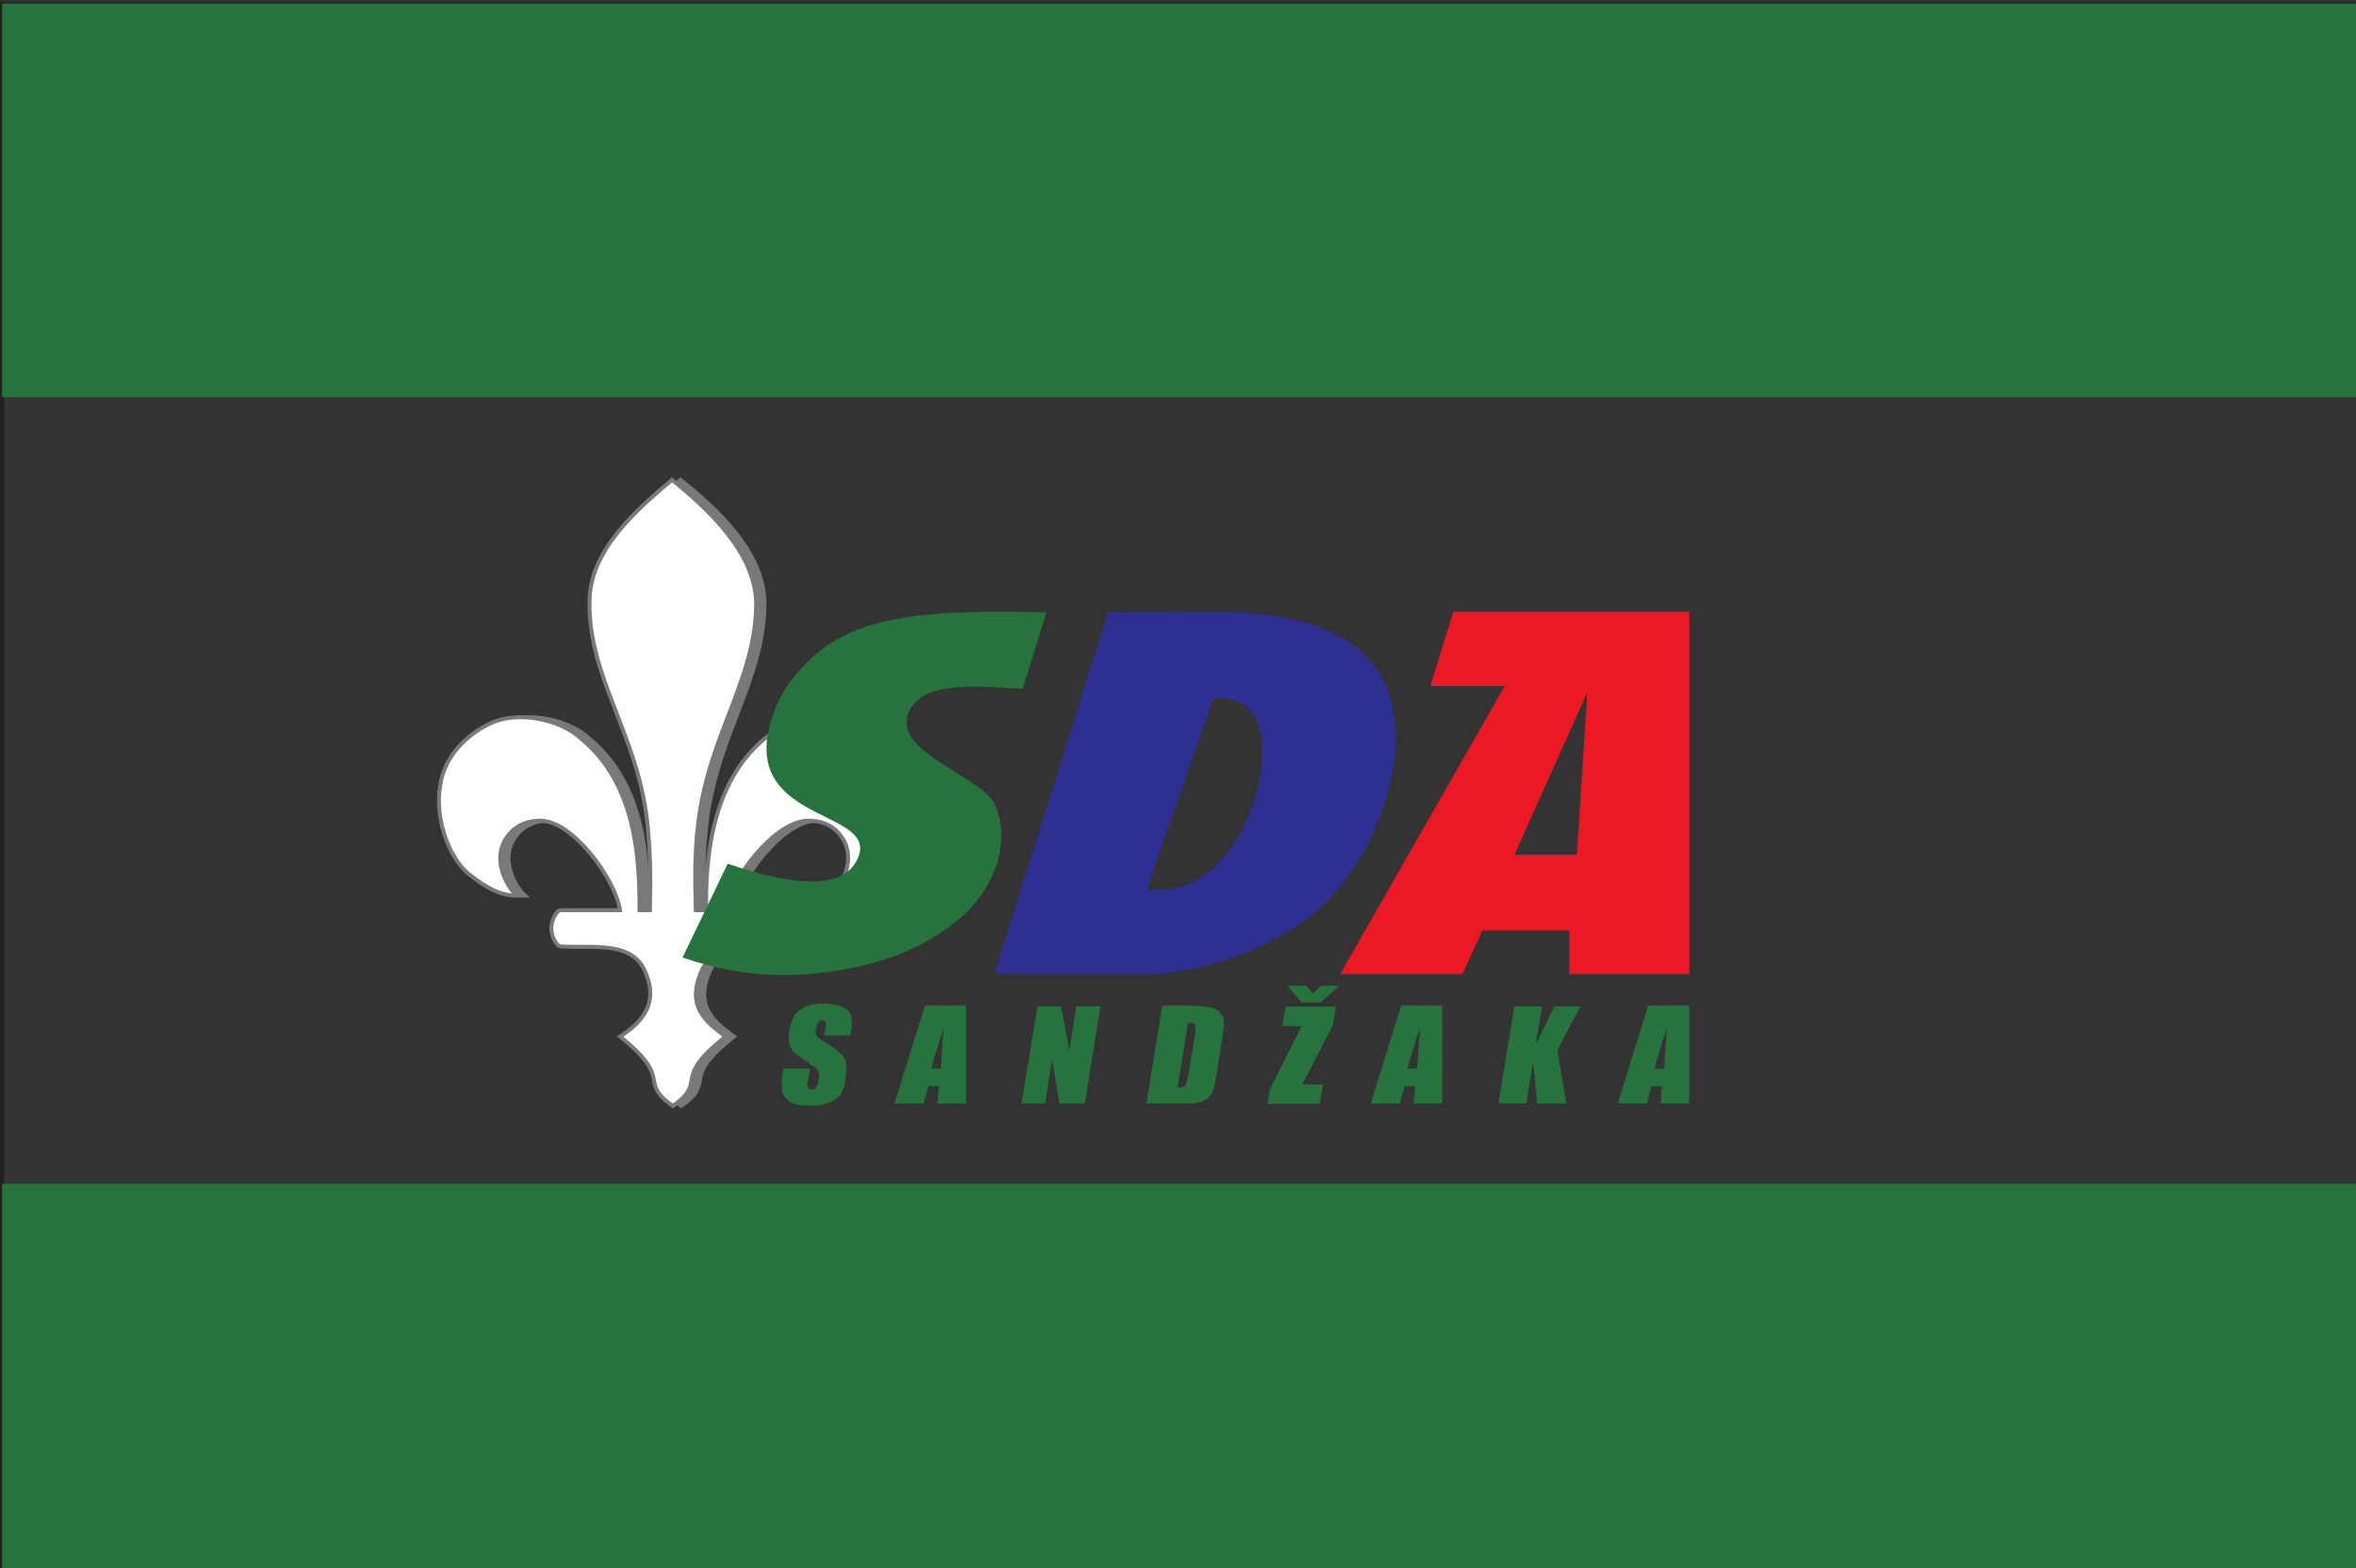 <?xml version="1.0" encoding="UTF-8"?> <svg xmlns:dc="http://purl.org/dc/elements/1.1/" xmlns:rdf="http://www.w3.org/1999/02/22-rdf-syntax-ns#" xmlns:cc="http://creativecommons.org/ns#" xmlns:sodipodi="http://sodipodi.sourceforge.net/DTD/sodipodi-0.dtd" xmlns:inkscape="http://www.inkscape.org/namespaces/inkscape" xmlns:svg="http://www.w3.org/2000/svg" xmlns="http://www.w3.org/2000/svg" xmlns:xlink="http://www.w3.org/1999/xlink" version="1.1" id="svg1030" x="0px" y="0px" viewBox="0 0 339.3 225.9" style="enable-background:new 0 0 339.3 225.9;" xml:space="preserve"><rect x="0" y="0" width="339.3" height="225.9" fill="#333333" stroke="none"/> <style type="text/css"> .st0{fill:#26733D;} .st1{fill-rule:evenodd;clip-rule:evenodd;fill:#7A7878;stroke:#7A7878;stroke-width:0.567;stroke-miterlimit:22.926;} .st2{fill-rule:evenodd;clip-rule:evenodd;fill:#FFFFFF;stroke:#7A7878;stroke-width:0.567;stroke-miterlimit:22.926;} .st3{fill:none;stroke:#211E1E;stroke-width:0.567;stroke-miterlimit:2.613;} .st4{fill-rule:evenodd;clip-rule:evenodd;fill:#26733D;} .st5{fill-rule:evenodd;clip-rule:evenodd;fill:#EB1923;} .st6{fill-rule:evenodd;clip-rule:evenodd;fill:#2E3091;} </style> <symbol id="glyph1-1" viewBox="-5.1 -7.4 10.1 14.7"> <path id="path884_00000167395883247691461400000004641904905066398638_" class="st0" d="M4.8-2.8H1l0.2-1c0.1-0.5,0.1-0.8,0-0.9 C1.2-4.9,1-5,0.8-5C0.5-5,0.3-4.9,0.2-4.7C0-4.5-0.1-4.2-0.1-3.9c-0.1,0.5-0.1,0.8,0,1.1C0-2.6,0.3-2.3,0.9-2c1.6,1,2.6,1.8,3,2.4 c0.4,0.6,0.4,1.6,0.2,3C4,4.5,3.7,5.2,3.4,5.7C3,6.2,2.5,6.6,1.7,6.9C0.9,7.2,0,7.4-1,7.4c-1.1,0-2-0.2-2.7-0.5 C-4.4,6.4-4.8,6-5,5.4c-0.1-0.6-0.1-1.4,0-2.5L-4.8,2H-1l-0.3,1.7c-0.1,0.5-0.1,0.9,0,1C-1.2,4.9-1,5-0.8,5c0.3,0,0.5-0.1,0.6-0.3 C0,4.5,0.2,4.2,0.2,3.8C0.4,3,0.3,2.5,0.1,2.2c-0.2-0.3-0.8-0.7-1.7-1.3c-0.9-0.6-1.5-1.1-1.8-1.3C-3.6-0.7-3.9-1.1-4-1.5 C-4.1-2-4.1-2.6-4-3.4c0.2-1.1,0.5-1.9,0.8-2.4c0.4-0.5,1-0.9,1.7-1.2c0.7-0.3,1.6-0.4,2.5-0.4c1.1,0,1.9,0.2,2.6,0.5 s1.1,0.7,1.3,1.2c0.2,0.5,0.2,1.2,0,2.4L4.8-2.8z"></path> </symbol> <symbol id="glyph1-2" viewBox="-5.1 -7.1 10.2 14.1"> <path id="path887_00000101786322384486124240000014669179150156032413_" class="st0" d="M5.1-7.1l0,14.1H1l0.2-2.5h-1.5l-0.7,2.5 h-4.2l4.4-14.1H5.1z M1.5,2c0.1-1.6,0.2-3.6,0.4-5.9C1-1.2,0.4,0.8,0.1,2H1.5z"></path> </symbol> <symbol id="glyph1-3" viewBox="-5.7 -7.1 11.4 14.1"> <path id="path890_00000132075754621544951600000011783948971987734457_" class="st0" d="M5.7-7.1L3.4,7.1h-3.6l-1.1-6.4l-1,6.4 h-3.4l2.3-14.1H0l1.2,6.4l1-6.4H5.7z"></path> </symbol> <symbol id="glyph1-4" viewBox="-5.6 -7.1 11.2 14.1"> <path id="path893_00000166646888415128794540000013908711621794099874_" class="st0" d="M-3.3-7.1h3C1.7-7.1,3-7,3.7-6.8 C4.3-6.6,4.8-6.4,5.1-6c0.3,0.4,0.5,0.8,0.5,1.2c0,0.5-0.1,1.4-0.3,2.7l-0.8,5C4.3,4.1,4.1,5,3.9,5.4C3.7,5.8,3.4,6.2,3,6.4 C2.6,6.7,2.2,6.8,1.7,6.9C1.2,7,0.5,7.1-0.5,7.1h-5.1L-3.3-7.1z M0.4-4.6l-1.5,9.3c0.6,0,1-0.1,1.1-0.3c0.2-0.2,0.3-0.8,0.5-1.7 l0.9-5.5c0.1-0.6,0.1-1,0.1-1.2c0-0.2-0.1-0.3-0.2-0.4C1.1-4.6,0.8-4.6,0.4-4.6z"></path> </symbol> <symbol id="glyph1-5" viewBox="-5.2 -8.5 10.3 17"> <path id="path896_00000048482379377438872490000007584443435032786597_" class="st0" d="M4.6-5.6L4.2-2.8l-4.4,8.5h3L2.3,8.5h-7.5 l0.3-2l4.6-9.2h-2.8l0.5-2.8H4.6z M1.3-7.4l1.2-1.1h2.6L2.4-6.1h-2.7l-2.1-2.5h2.7L1.3-7.4z"></path> </symbol> <symbol id="glyph1-6" viewBox="-6 -7.1 12 14.1"> <path id="path899_00000103972302130597108690000010995018926226826907_" class="st0" d="M6-7.1L2.6-0.7l1.3,7.8h-4.2l-0.6-6l-1,6 h-4l2.3-14.1h4l-0.9,5.5l2.7-5.5H6z"></path> </symbol> <path id="path975" class="st1" d="M98,69.1c-5,4.2-12,10.2-11.9,17.7c-0.1,10.8,6.8,18.8,8.3,31.4c0.5,4.7,0.5,8.4,0.4,12.9 c-0.8,0-0.8,0-1.5,0c0-7.2-0.4-18.1-8.4-24.7c-3.2-3-9.4-4-13.1-2.2c-3.2,1.5-6.6,4.6-7.2,8.9c-0.8,4.4,1,10.1,4,12.7 c1.9,1.5,4.2,3.2,7,3.2c-1.2-1.1-3.4-4.6-1.8-7.8c1.2-2.2,3.2-3,5.2-3c4.7,0,10.8,8.4,11.5,12.9h-8.7c-0.2,0-1.2,1.1-1.2,2.6 c0,1.5,1,2.6,1.2,2.6c4.2,0.3,9.8-0.8,12,3c2.8,5.4-0.6,8.2-3.3,10c7.9,6.3,2.4,6.3,7.6,10c5.2-3.7-0.4-3.7,7.6-10 c-2.8-2.1-6-4.4-3.2-10c2.2-3.7,7.6-2.7,12.4-3c0.2,0,1.2-1.2,1.2-2.6c0-1.5-1-2.6-1.2-2.6h-9.2c0.7-4.5,7.1-12.9,11.9-12.9 c2,0,4,0.7,5.2,3c1.6,3.2-0.7,6.6-1.8,7.8c2.8,0,5.1-1.7,7-3.2c3-2.6,4.8-8.3,4-12.7c-0.5-4.3-4-7.4-7.2-8.9 c-3.8-1.8-9.9-0.7-13.5,2.2c-8,6.6-8.5,18.4-8.4,24.7c-0.4,0-0.9,0-1.5,0c-0.1-4.5-0.2-8.2,0.4-12.9c1.6-12.6,8.3-20.5,8.3-31.4 C110,79.4,103.1,73.2,98,69.1z"></path> <path id="path977" class="st2" d="M96.8,69.1c-5,4.2-12,10.2-11.9,17.7c-0.1,10.8,6.8,18.8,8.3,31.4c0.5,4.7,0.5,8.4,0.4,12.9 c-0.8,0-0.8,0-1.5,0c0-7.2-0.4-18.1-8.4-24.7c-3.2-3-9.4-4-13.1-2.2c-3.2,1.5-6.6,4.6-7.2,8.9c-0.8,4.4,1,10.1,4,12.7 c1.9,1.5,4.2,3.2,7,3.2c-1.2-1.1-3.4-4.6-1.8-7.8c1.2-2.2,3.2-3,5.2-3c4.7,0,10.8,8.4,11.5,12.9h-8.7c-0.2,0-1.2,1.1-1.2,2.6 c0,1.5,1,2.6,1.2,2.6c4.2,0.3,9.8-0.8,12,3c2.8,5.4-0.6,8.2-3.3,10c7.9,6.3,2.4,6.3,7.6,10c5.2-3.7-0.4-3.7,7.6-10 c-2.8-2.1-6-4.4-3.2-10c2.2-3.7,7.6-2.7,12.4-3c0.2,0,1.2-1.2,1.2-2.6c0-1.5-1-2.6-1.2-2.6h-9.2c0.7-4.5,7.1-12.9,11.9-12.9 c2,0,4,0.7,5.2,3c1.6,3.2-0.7,6.6-1.8,7.8c2.8,0,5.1-1.7,7-3.2c3-2.6,4.8-8.3,4-12.7c-0.5-4.3-4-7.4-7.2-8.9 c-3.8-1.8-9.9-0.7-13.5,2.2c-8,6.6-8.5,18.4-8.4,24.7c-0.4,0-0.9,0-1.5,0c-0.1-4.5-0.2-8.2,0.4-12.9c1.6-12.6,8.3-20.5,8.3-31.4 C108.7,79.4,101.8,73.2,96.8,69.1L96.8,69.1z"></path> <path id="path979" class="st3" d="M0.3,0.6h339.9v226.6H0.3V0.6z"></path> <g id="g983" transform="translate(-127.323,-135.405)"> <use xlink:href="#glyph1-1" width="10.1" height="14.7" id="use981" x="-5.1" y="-7.4" transform="matrix(1 0 0 1 244.983 287.332)" style="overflow:visible;"></use> </g> <g id="g987" transform="translate(-127.323,-135.405)"> <use xlink:href="#glyph1-2" width="10.2" height="14.1" id="use985" x="-5.1" y="-7.1" transform="matrix(1 0 0 1 261.34 287.332)" style="overflow:visible;"></use> </g> <g id="g991" transform="translate(-127.323,-135.405)"> <use xlink:href="#glyph1-3" width="11.4" height="14.1" id="use989" x="-5.7" y="-7.1" transform="matrix(1 0 0 1 280.129 287.332)" style="overflow:visible;"></use> </g> <g id="g995" transform="translate(-127.323,-135.405)"> <use xlink:href="#glyph1-4" width="11.2" height="14.1" id="use993" x="-5.6" y="-7.1" transform="matrix(1 0 0 1 298.011 287.332)" style="overflow:visible;"></use> </g> <g id="g999" transform="translate(-127.323,-135.405)"> <use xlink:href="#glyph1-5" width="10.3" height="17" id="use997" x="-5.2" y="-8.5" transform="matrix(1 0 0 1 315.074 285.887)" style="overflow:visible;"></use> </g> <g id="g1003" transform="translate(-127.323,-135.405)"> <g> <use xlink:href="#glyph1-2" width="10.2" height="14.1" x="-5.1" y="-7.1" transform="matrix(1 0 0 1 329.921 287.332)" style="overflow:visible;"></use> </g> </g> <g id="g1007" transform="translate(-127.323,-135.405)"> <use xlink:href="#glyph1-6" width="12" height="14.1" id="use1005" x="-6" y="-7.1" transform="matrix(1 0 0 1 349.007 287.332)" style="overflow:visible;"></use> </g> <g id="g1011" transform="translate(-127.323,-135.405)"> <g> <use xlink:href="#glyph1-2" width="10.2" height="14.1" x="-5.1" y="-7.1" transform="matrix(1 0 0 1 365.493 287.332)" style="overflow:visible;"></use> </g> </g> <path id="path1013" class="st4" d="M150.7,88.2l-3.4,11c-7.9-0.5-14.4-0.9-16.4,3.3c-2.7,5.9,10.7,9.2,12.5,13.6 c1.7,4.1,0.9,10.1-4.1,15.2c-5,4.7-10.9,7-17,8.2c-7.2,1.4-15.2,1.5-24-1.6l6.5-13.5c9.1,3.1,16.2,3.8,18.5-0.3 c4.2-7.6-16-5.2-12.5-19.4c0.5-2,1.3-4,2.7-6.1C120.1,89.5,128.8,87.6,150.7,88.2"></path> <path id="path1015" class="st5" d="M209.3,88.1l-3.3,10.7h10.7L193,140.3h17.6l2.9-6.3H226v6.3h17.3V88.1H209.3z M228.6,99.7 l-1.5,23.4h-9L228.6,99.7z"></path> <path id="path1017" class="st6" d="M159.6,88.1l-16.4,52.2c7.7,0,14.6,0,21.7,0c7.4,0,16.7-3,23.5-8.1c2.3-1.7,4-3.6,5.7-6 c2.6-3.6,4.3-7.2,5.4-10.9c1.4-4.5,2.1-9.2,0.8-14.5c-2-7-7.9-11.8-22-12.6C173.1,88,166.8,88.1,159.6,88.1L159.6,88.1z M174.7,100.7l-9.5,27.3c6.2,1.2,13-3.7,15.8-14C183.1,105.2,181,100,174.7,100.7"></path> <path id="path1019" class="st4" d="M0.3,0.5h339.9v56.7H0.3V0.5z"></path> <path id="path1021" class="st4" d="M0.3,170.5h339.9v56.7H0.3V170.5z"></path> </svg> 